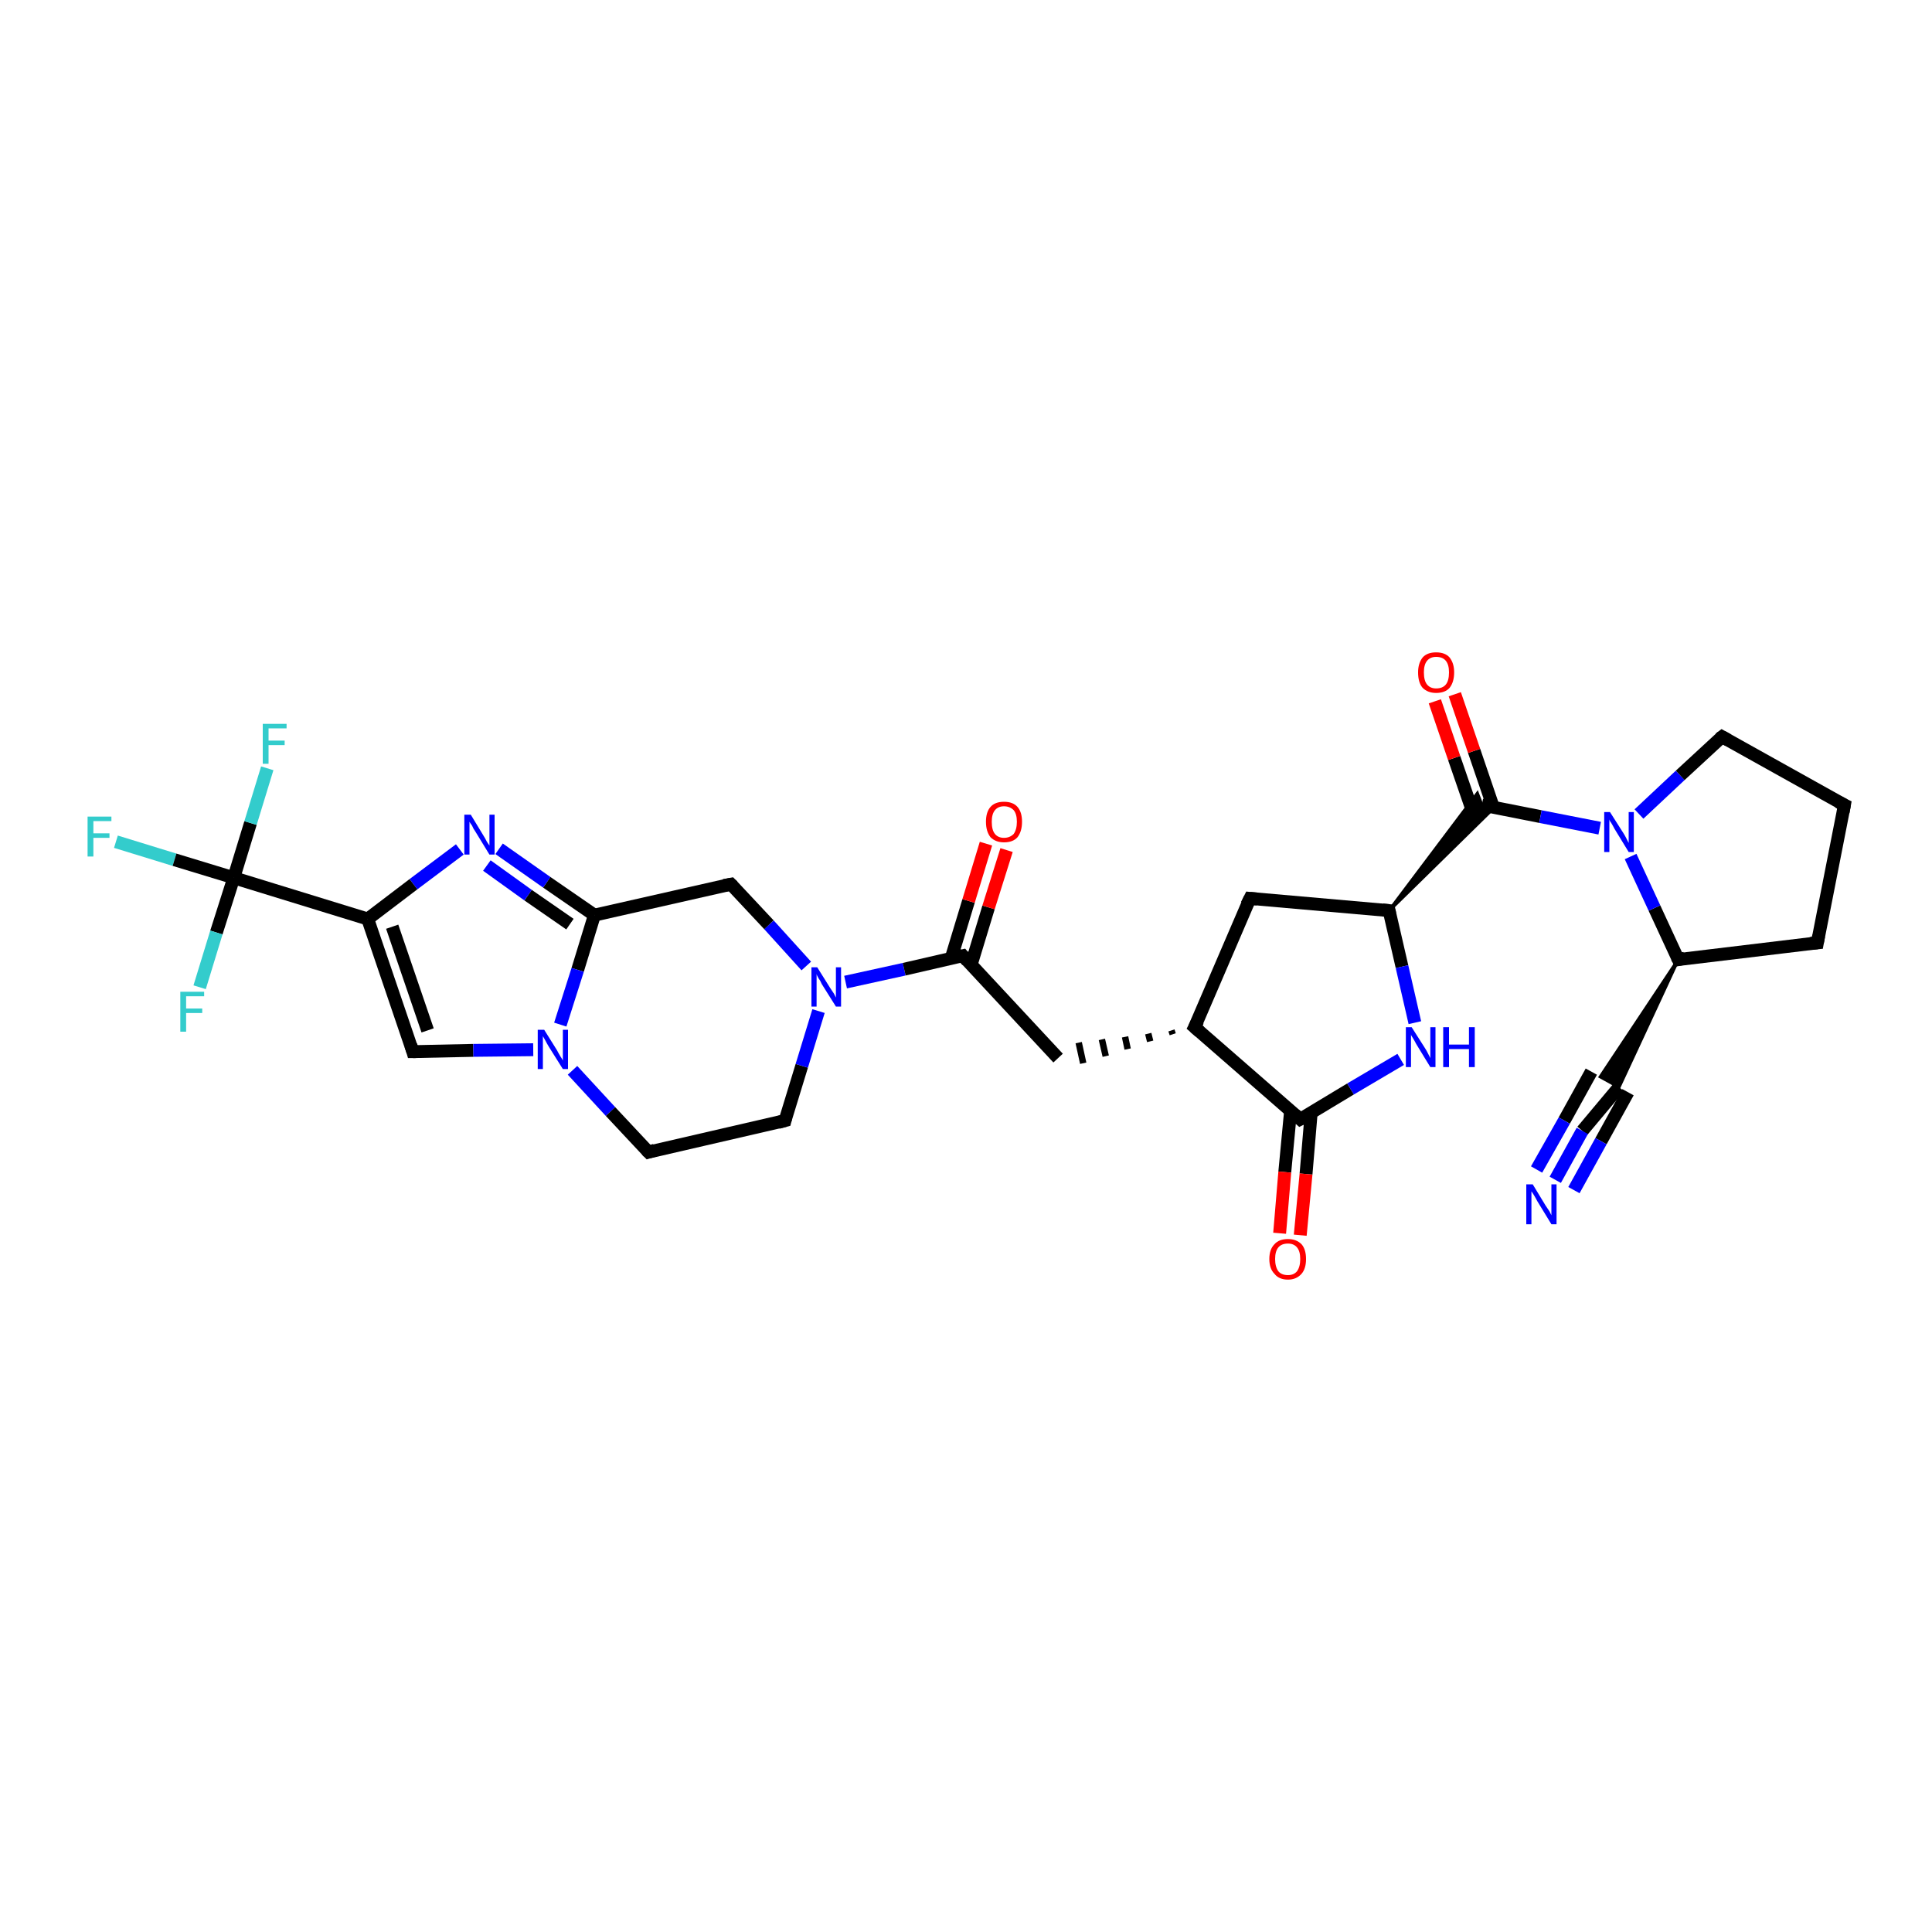 <?xml version='1.0' encoding='iso-8859-1'?>
<svg version='1.1' baseProfile='full'
              xmlns='http://www.w3.org/2000/svg'
                      xmlns:rdkit='http://www.rdkit.org/xml'
                      xmlns:xlink='http://www.w3.org/1999/xlink'
                  xml:space='preserve'
width='300px' height='300px' viewBox='0 0 300 300'>
<!-- END OF HEADER -->
<rect style='opacity:1.0;fill:#FFFFFF;stroke:none' width='300.0' height='300.0' x='0.0' y='0.0'> </rect>
<path class='bond-0 atom-0 atom-1' d='M 18.0,130.7 L 27.1,133.5' style='fill:none;fill-rule:evenodd;stroke:#33CCCC;stroke-width:2.0px;stroke-linecap:butt;stroke-linejoin:miter;stroke-opacity:1' />
<path class='bond-0 atom-0 atom-1' d='M 27.1,133.5 L 36.3,136.3' style='fill:none;fill-rule:evenodd;stroke:#000000;stroke-width:2.0px;stroke-linecap:butt;stroke-linejoin:miter;stroke-opacity:1' />
<path class='bond-1 atom-1 atom-2' d='M 36.3,136.3 L 38.9,127.8' style='fill:none;fill-rule:evenodd;stroke:#000000;stroke-width:2.0px;stroke-linecap:butt;stroke-linejoin:miter;stroke-opacity:1' />
<path class='bond-1 atom-1 atom-2' d='M 38.9,127.8 L 41.5,119.3' style='fill:none;fill-rule:evenodd;stroke:#33CCCC;stroke-width:2.0px;stroke-linecap:butt;stroke-linejoin:miter;stroke-opacity:1' />
<path class='bond-2 atom-1 atom-3' d='M 36.3,136.3 L 33.6,144.8' style='fill:none;fill-rule:evenodd;stroke:#000000;stroke-width:2.0px;stroke-linecap:butt;stroke-linejoin:miter;stroke-opacity:1' />
<path class='bond-2 atom-1 atom-3' d='M 33.6,144.8 L 31.0,153.3' style='fill:none;fill-rule:evenodd;stroke:#33CCCC;stroke-width:2.0px;stroke-linecap:butt;stroke-linejoin:miter;stroke-opacity:1' />
<path class='bond-3 atom-1 atom-4' d='M 36.3,136.3 L 57.1,142.7' style='fill:none;fill-rule:evenodd;stroke:#000000;stroke-width:2.0px;stroke-linecap:butt;stroke-linejoin:miter;stroke-opacity:1' />
<path class='bond-4 atom-4 atom-5' d='M 57.1,142.7 L 64.1,163.3' style='fill:none;fill-rule:evenodd;stroke:#000000;stroke-width:2.0px;stroke-linecap:butt;stroke-linejoin:miter;stroke-opacity:1' />
<path class='bond-4 atom-4 atom-5' d='M 60.9,143.9 L 66.4,160.0' style='fill:none;fill-rule:evenodd;stroke:#000000;stroke-width:2.0px;stroke-linecap:butt;stroke-linejoin:miter;stroke-opacity:1' />
<path class='bond-5 atom-5 atom-6' d='M 64.1,163.3 L 73.5,163.1' style='fill:none;fill-rule:evenodd;stroke:#000000;stroke-width:2.0px;stroke-linecap:butt;stroke-linejoin:miter;stroke-opacity:1' />
<path class='bond-5 atom-5 atom-6' d='M 73.5,163.1 L 82.8,163.0' style='fill:none;fill-rule:evenodd;stroke:#0000FF;stroke-width:2.0px;stroke-linecap:butt;stroke-linejoin:miter;stroke-opacity:1' />
<path class='bond-6 atom-6 atom-7' d='M 88.9,166.2 L 94.8,172.6' style='fill:none;fill-rule:evenodd;stroke:#0000FF;stroke-width:2.0px;stroke-linecap:butt;stroke-linejoin:miter;stroke-opacity:1' />
<path class='bond-6 atom-6 atom-7' d='M 94.8,172.6 L 100.7,178.9' style='fill:none;fill-rule:evenodd;stroke:#000000;stroke-width:2.0px;stroke-linecap:butt;stroke-linejoin:miter;stroke-opacity:1' />
<path class='bond-7 atom-7 atom-8' d='M 100.7,178.9 L 121.9,174.0' style='fill:none;fill-rule:evenodd;stroke:#000000;stroke-width:2.0px;stroke-linecap:butt;stroke-linejoin:miter;stroke-opacity:1' />
<path class='bond-8 atom-8 atom-9' d='M 121.9,174.0 L 124.5,165.5' style='fill:none;fill-rule:evenodd;stroke:#000000;stroke-width:2.0px;stroke-linecap:butt;stroke-linejoin:miter;stroke-opacity:1' />
<path class='bond-8 atom-8 atom-9' d='M 124.5,165.5 L 127.1,157.0' style='fill:none;fill-rule:evenodd;stroke:#0000FF;stroke-width:2.0px;stroke-linecap:butt;stroke-linejoin:miter;stroke-opacity:1' />
<path class='bond-9 atom-9 atom-10' d='M 125.2,150.0 L 119.4,143.6' style='fill:none;fill-rule:evenodd;stroke:#0000FF;stroke-width:2.0px;stroke-linecap:butt;stroke-linejoin:miter;stroke-opacity:1' />
<path class='bond-9 atom-9 atom-10' d='M 119.4,143.6 L 113.5,137.3' style='fill:none;fill-rule:evenodd;stroke:#000000;stroke-width:2.0px;stroke-linecap:butt;stroke-linejoin:miter;stroke-opacity:1' />
<path class='bond-10 atom-10 atom-11' d='M 113.5,137.3 L 92.3,142.1' style='fill:none;fill-rule:evenodd;stroke:#000000;stroke-width:2.0px;stroke-linecap:butt;stroke-linejoin:miter;stroke-opacity:1' />
<path class='bond-11 atom-11 atom-12' d='M 92.3,142.1 L 84.9,137.0' style='fill:none;fill-rule:evenodd;stroke:#000000;stroke-width:2.0px;stroke-linecap:butt;stroke-linejoin:miter;stroke-opacity:1' />
<path class='bond-11 atom-11 atom-12' d='M 84.9,137.0 L 77.5,131.8' style='fill:none;fill-rule:evenodd;stroke:#0000FF;stroke-width:2.0px;stroke-linecap:butt;stroke-linejoin:miter;stroke-opacity:1' />
<path class='bond-11 atom-11 atom-12' d='M 88.5,143.5 L 82.0,139.0' style='fill:none;fill-rule:evenodd;stroke:#000000;stroke-width:2.0px;stroke-linecap:butt;stroke-linejoin:miter;stroke-opacity:1' />
<path class='bond-11 atom-11 atom-12' d='M 82.0,139.0 L 75.6,134.4' style='fill:none;fill-rule:evenodd;stroke:#0000FF;stroke-width:2.0px;stroke-linecap:butt;stroke-linejoin:miter;stroke-opacity:1' />
<path class='bond-12 atom-9 atom-13' d='M 131.3,152.5 L 140.4,150.5' style='fill:none;fill-rule:evenodd;stroke:#0000FF;stroke-width:2.0px;stroke-linecap:butt;stroke-linejoin:miter;stroke-opacity:1' />
<path class='bond-12 atom-9 atom-13' d='M 140.4,150.5 L 149.5,148.4' style='fill:none;fill-rule:evenodd;stroke:#000000;stroke-width:2.0px;stroke-linecap:butt;stroke-linejoin:miter;stroke-opacity:1' />
<path class='bond-13 atom-13 atom-14' d='M 150.8,149.8 L 153.5,140.9' style='fill:none;fill-rule:evenodd;stroke:#000000;stroke-width:2.0px;stroke-linecap:butt;stroke-linejoin:miter;stroke-opacity:1' />
<path class='bond-13 atom-13 atom-14' d='M 153.5,140.9 L 156.3,132.0' style='fill:none;fill-rule:evenodd;stroke:#FF0000;stroke-width:2.0px;stroke-linecap:butt;stroke-linejoin:miter;stroke-opacity:1' />
<path class='bond-13 atom-13 atom-14' d='M 147.7,148.8 L 150.4,139.9' style='fill:none;fill-rule:evenodd;stroke:#000000;stroke-width:2.0px;stroke-linecap:butt;stroke-linejoin:miter;stroke-opacity:1' />
<path class='bond-13 atom-13 atom-14' d='M 150.4,139.9 L 153.1,131.0' style='fill:none;fill-rule:evenodd;stroke:#FF0000;stroke-width:2.0px;stroke-linecap:butt;stroke-linejoin:miter;stroke-opacity:1' />
<path class='bond-14 atom-13 atom-15' d='M 149.5,148.4 L 164.3,164.3' style='fill:none;fill-rule:evenodd;stroke:#000000;stroke-width:2.0px;stroke-linecap:butt;stroke-linejoin:miter;stroke-opacity:1' />
<path class='bond-15 atom-16 atom-15' d='M 181.9,160.0 L 182.1,160.6' style='fill:none;fill-rule:evenodd;stroke:#000000;stroke-width:1.0px;stroke-linecap:butt;stroke-linejoin:miter;stroke-opacity:1' />
<path class='bond-15 atom-16 atom-15' d='M 178.3,160.5 L 178.6,161.7' style='fill:none;fill-rule:evenodd;stroke:#000000;stroke-width:1.0px;stroke-linecap:butt;stroke-linejoin:miter;stroke-opacity:1' />
<path class='bond-15 atom-16 atom-15' d='M 174.7,161.0 L 175.1,162.9' style='fill:none;fill-rule:evenodd;stroke:#000000;stroke-width:1.0px;stroke-linecap:butt;stroke-linejoin:miter;stroke-opacity:1' />
<path class='bond-15 atom-16 atom-15' d='M 171.1,161.4 L 171.7,164.0' style='fill:none;fill-rule:evenodd;stroke:#000000;stroke-width:1.0px;stroke-linecap:butt;stroke-linejoin:miter;stroke-opacity:1' />
<path class='bond-15 atom-16 atom-15' d='M 167.5,161.9 L 168.2,165.1' style='fill:none;fill-rule:evenodd;stroke:#000000;stroke-width:1.0px;stroke-linecap:butt;stroke-linejoin:miter;stroke-opacity:1' />
<path class='bond-16 atom-16 atom-17' d='M 185.5,159.5 L 194.1,139.5' style='fill:none;fill-rule:evenodd;stroke:#000000;stroke-width:2.0px;stroke-linecap:butt;stroke-linejoin:miter;stroke-opacity:1' />
<path class='bond-17 atom-17 atom-18' d='M 194.1,139.5 L 215.7,141.4' style='fill:none;fill-rule:evenodd;stroke:#000000;stroke-width:2.0px;stroke-linecap:butt;stroke-linejoin:miter;stroke-opacity:1' />
<path class='bond-18 atom-18 atom-19' d='M 215.7,141.4 L 217.7,150.1' style='fill:none;fill-rule:evenodd;stroke:#000000;stroke-width:2.0px;stroke-linecap:butt;stroke-linejoin:miter;stroke-opacity:1' />
<path class='bond-18 atom-18 atom-19' d='M 217.7,150.1 L 219.7,158.8' style='fill:none;fill-rule:evenodd;stroke:#0000FF;stroke-width:2.0px;stroke-linecap:butt;stroke-linejoin:miter;stroke-opacity:1' />
<path class='bond-19 atom-19 atom-20' d='M 217.5,164.5 L 209.7,169.1' style='fill:none;fill-rule:evenodd;stroke:#0000FF;stroke-width:2.0px;stroke-linecap:butt;stroke-linejoin:miter;stroke-opacity:1' />
<path class='bond-19 atom-19 atom-20' d='M 209.7,169.1 L 201.9,173.8' style='fill:none;fill-rule:evenodd;stroke:#000000;stroke-width:2.0px;stroke-linecap:butt;stroke-linejoin:miter;stroke-opacity:1' />
<path class='bond-20 atom-20 atom-21' d='M 200.4,172.5 L 199.5,182.0' style='fill:none;fill-rule:evenodd;stroke:#000000;stroke-width:2.0px;stroke-linecap:butt;stroke-linejoin:miter;stroke-opacity:1' />
<path class='bond-20 atom-20 atom-21' d='M 199.5,182.0 L 198.7,191.5' style='fill:none;fill-rule:evenodd;stroke:#FF0000;stroke-width:2.0px;stroke-linecap:butt;stroke-linejoin:miter;stroke-opacity:1' />
<path class='bond-20 atom-20 atom-21' d='M 203.6,172.8 L 202.8,182.3' style='fill:none;fill-rule:evenodd;stroke:#000000;stroke-width:2.0px;stroke-linecap:butt;stroke-linejoin:miter;stroke-opacity:1' />
<path class='bond-20 atom-20 atom-21' d='M 202.8,182.3 L 201.9,191.8' style='fill:none;fill-rule:evenodd;stroke:#FF0000;stroke-width:2.0px;stroke-linecap:butt;stroke-linejoin:miter;stroke-opacity:1' />
<path class='bond-21 atom-18 atom-22' d='M 215.7,141.4 L 229.4,123.2 L 230.1,125.0 Z' style='fill:#000000;fill-rule:evenodd;fill-opacity:1;stroke:#000000;stroke-width:0.5px;stroke-linecap:butt;stroke-linejoin:miter;stroke-opacity:1;' />
<path class='bond-21 atom-18 atom-22' d='M 215.7,141.4 L 230.1,125.0 L 232.0,125.4 Z' style='fill:#000000;fill-rule:evenodd;fill-opacity:1;stroke:#000000;stroke-width:0.5px;stroke-linecap:butt;stroke-linejoin:miter;stroke-opacity:1;' />
<path class='bond-22 atom-22 atom-23' d='M 231.9,125.4 L 228.9,116.6' style='fill:none;fill-rule:evenodd;stroke:#000000;stroke-width:2.0px;stroke-linecap:butt;stroke-linejoin:miter;stroke-opacity:1' />
<path class='bond-22 atom-22 atom-23' d='M 228.9,116.6 L 225.9,107.8' style='fill:none;fill-rule:evenodd;stroke:#FF0000;stroke-width:2.0px;stroke-linecap:butt;stroke-linejoin:miter;stroke-opacity:1' />
<path class='bond-22 atom-22 atom-23' d='M 228.8,126.4 L 225.8,117.7' style='fill:none;fill-rule:evenodd;stroke:#000000;stroke-width:2.0px;stroke-linecap:butt;stroke-linejoin:miter;stroke-opacity:1' />
<path class='bond-22 atom-22 atom-23' d='M 225.8,117.7 L 222.8,108.9' style='fill:none;fill-rule:evenodd;stroke:#FF0000;stroke-width:2.0px;stroke-linecap:butt;stroke-linejoin:miter;stroke-opacity:1' />
<path class='bond-23 atom-22 atom-24' d='M 230.1,125.0 L 239.2,126.8' style='fill:none;fill-rule:evenodd;stroke:#000000;stroke-width:2.0px;stroke-linecap:butt;stroke-linejoin:miter;stroke-opacity:1' />
<path class='bond-23 atom-22 atom-24' d='M 239.2,126.8 L 248.4,128.6' style='fill:none;fill-rule:evenodd;stroke:#0000FF;stroke-width:2.0px;stroke-linecap:butt;stroke-linejoin:miter;stroke-opacity:1' />
<path class='bond-24 atom-24 atom-25' d='M 254.5,126.4 L 260.9,120.4' style='fill:none;fill-rule:evenodd;stroke:#0000FF;stroke-width:2.0px;stroke-linecap:butt;stroke-linejoin:miter;stroke-opacity:1' />
<path class='bond-24 atom-24 atom-25' d='M 260.9,120.4 L 267.4,114.4' style='fill:none;fill-rule:evenodd;stroke:#000000;stroke-width:2.0px;stroke-linecap:butt;stroke-linejoin:miter;stroke-opacity:1' />
<path class='bond-25 atom-25 atom-26' d='M 267.4,114.4 L 286.4,125.0' style='fill:none;fill-rule:evenodd;stroke:#000000;stroke-width:2.0px;stroke-linecap:butt;stroke-linejoin:miter;stroke-opacity:1' />
<path class='bond-26 atom-26 atom-27' d='M 286.4,125.0 L 282.2,146.4' style='fill:none;fill-rule:evenodd;stroke:#000000;stroke-width:2.0px;stroke-linecap:butt;stroke-linejoin:miter;stroke-opacity:1' />
<path class='bond-27 atom-27 atom-28' d='M 282.2,146.4 L 260.6,149.0' style='fill:none;fill-rule:evenodd;stroke:#000000;stroke-width:2.0px;stroke-linecap:butt;stroke-linejoin:miter;stroke-opacity:1' />
<path class='bond-28 atom-28 atom-29' d='M 260.6,149.0 L 251.4,168.8 L 248.5,167.2 Z' style='fill:#000000;fill-rule:evenodd;fill-opacity:1;stroke:#000000;stroke-width:0.5px;stroke-linecap:butt;stroke-linejoin:miter;stroke-opacity:1;' />
<path class='bond-29 atom-29 atom-30' d='M 251.4,168.8 L 245.7,175.6' style='fill:none;fill-rule:evenodd;stroke:#000000;stroke-width:2.0px;stroke-linecap:butt;stroke-linejoin:miter;stroke-opacity:1' />
<path class='bond-29 atom-29 atom-30' d='M 245.7,175.6 L 241.5,183.2' style='fill:none;fill-rule:evenodd;stroke:#0000FF;stroke-width:2.0px;stroke-linecap:butt;stroke-linejoin:miter;stroke-opacity:1' />
<path class='bond-29 atom-29 atom-30' d='M 252.8,169.6 L 248.6,177.2' style='fill:none;fill-rule:evenodd;stroke:#000000;stroke-width:2.0px;stroke-linecap:butt;stroke-linejoin:miter;stroke-opacity:1' />
<path class='bond-29 atom-29 atom-30' d='M 248.6,177.2 L 244.4,184.8' style='fill:none;fill-rule:evenodd;stroke:#0000FF;stroke-width:2.0px;stroke-linecap:butt;stroke-linejoin:miter;stroke-opacity:1' />
<path class='bond-29 atom-29 atom-30' d='M 247.1,166.4 L 242.9,174.0' style='fill:none;fill-rule:evenodd;stroke:#000000;stroke-width:2.0px;stroke-linecap:butt;stroke-linejoin:miter;stroke-opacity:1' />
<path class='bond-29 atom-29 atom-30' d='M 242.9,174.0 L 238.6,181.6' style='fill:none;fill-rule:evenodd;stroke:#0000FF;stroke-width:2.0px;stroke-linecap:butt;stroke-linejoin:miter;stroke-opacity:1' />
<path class='bond-30 atom-12 atom-4' d='M 71.4,131.9 L 64.2,137.3' style='fill:none;fill-rule:evenodd;stroke:#0000FF;stroke-width:2.0px;stroke-linecap:butt;stroke-linejoin:miter;stroke-opacity:1' />
<path class='bond-30 atom-12 atom-4' d='M 64.2,137.3 L 57.1,142.7' style='fill:none;fill-rule:evenodd;stroke:#000000;stroke-width:2.0px;stroke-linecap:butt;stroke-linejoin:miter;stroke-opacity:1' />
<path class='bond-31 atom-20 atom-16' d='M 201.9,173.8 L 185.5,159.5' style='fill:none;fill-rule:evenodd;stroke:#000000;stroke-width:2.0px;stroke-linecap:butt;stroke-linejoin:miter;stroke-opacity:1' />
<path class='bond-32 atom-28 atom-24' d='M 260.6,149.0 L 256.9,141.0' style='fill:none;fill-rule:evenodd;stroke:#000000;stroke-width:2.0px;stroke-linecap:butt;stroke-linejoin:miter;stroke-opacity:1' />
<path class='bond-32 atom-28 atom-24' d='M 256.9,141.0 L 253.2,133.0' style='fill:none;fill-rule:evenodd;stroke:#0000FF;stroke-width:2.0px;stroke-linecap:butt;stroke-linejoin:miter;stroke-opacity:1' />
<path class='bond-33 atom-11 atom-6' d='M 92.3,142.1 L 89.7,150.6' style='fill:none;fill-rule:evenodd;stroke:#000000;stroke-width:2.0px;stroke-linecap:butt;stroke-linejoin:miter;stroke-opacity:1' />
<path class='bond-33 atom-11 atom-6' d='M 89.7,150.6 L 87.0,159.1' style='fill:none;fill-rule:evenodd;stroke:#0000FF;stroke-width:2.0px;stroke-linecap:butt;stroke-linejoin:miter;stroke-opacity:1' />
<path d='M 63.8,162.3 L 64.1,163.3 L 64.6,163.3' style='fill:none;stroke:#000000;stroke-width:2.0px;stroke-linecap:butt;stroke-linejoin:miter;stroke-opacity:1;' />
<path d='M 100.4,178.6 L 100.7,178.9 L 101.7,178.6' style='fill:none;stroke:#000000;stroke-width:2.0px;stroke-linecap:butt;stroke-linejoin:miter;stroke-opacity:1;' />
<path d='M 120.8,174.3 L 121.9,174.0 L 122.0,173.6' style='fill:none;stroke:#000000;stroke-width:2.0px;stroke-linecap:butt;stroke-linejoin:miter;stroke-opacity:1;' />
<path d='M 113.8,137.6 L 113.5,137.3 L 112.4,137.5' style='fill:none;stroke:#000000;stroke-width:2.0px;stroke-linecap:butt;stroke-linejoin:miter;stroke-opacity:1;' />
<path d='M 149.0,148.5 L 149.5,148.4 L 150.2,149.2' style='fill:none;stroke:#000000;stroke-width:2.0px;stroke-linecap:butt;stroke-linejoin:miter;stroke-opacity:1;' />
<path d='M 186.0,158.5 L 185.5,159.5 L 186.3,160.2' style='fill:none;stroke:#000000;stroke-width:2.0px;stroke-linecap:butt;stroke-linejoin:miter;stroke-opacity:1;' />
<path d='M 193.6,140.5 L 194.1,139.5 L 195.2,139.6' style='fill:none;stroke:#000000;stroke-width:2.0px;stroke-linecap:butt;stroke-linejoin:miter;stroke-opacity:1;' />
<path d='M 214.7,141.3 L 215.7,141.4 L 215.8,141.9' style='fill:none;stroke:#000000;stroke-width:2.0px;stroke-linecap:butt;stroke-linejoin:miter;stroke-opacity:1;' />
<path d='M 202.3,173.6 L 201.9,173.8 L 201.1,173.1' style='fill:none;stroke:#000000;stroke-width:2.0px;stroke-linecap:butt;stroke-linejoin:miter;stroke-opacity:1;' />
<path d='M 267.0,114.7 L 267.4,114.4 L 268.3,114.9' style='fill:none;stroke:#000000;stroke-width:2.0px;stroke-linecap:butt;stroke-linejoin:miter;stroke-opacity:1;' />
<path d='M 285.4,124.5 L 286.4,125.0 L 286.2,126.1' style='fill:none;stroke:#000000;stroke-width:2.0px;stroke-linecap:butt;stroke-linejoin:miter;stroke-opacity:1;' />
<path d='M 282.4,145.3 L 282.2,146.4 L 281.1,146.5' style='fill:none;stroke:#000000;stroke-width:2.0px;stroke-linecap:butt;stroke-linejoin:miter;stroke-opacity:1;' />
<path d='M 261.6,148.8 L 260.6,149.0 L 260.4,148.6' style='fill:none;stroke:#000000;stroke-width:2.0px;stroke-linecap:butt;stroke-linejoin:miter;stroke-opacity:1;' />
<path class='atom-0' d='M 13.6 126.8
L 17.3 126.8
L 17.3 127.5
L 14.5 127.5
L 14.5 129.4
L 17.0 129.4
L 17.0 130.1
L 14.5 130.1
L 14.5 133.0
L 13.6 133.0
L 13.6 126.8
' fill='#33CCCC'/>
<path class='atom-2' d='M 40.8 112.4
L 44.5 112.4
L 44.5 113.1
L 41.7 113.1
L 41.7 115.0
L 44.2 115.0
L 44.2 115.7
L 41.7 115.7
L 41.7 118.6
L 40.8 118.6
L 40.8 112.4
' fill='#33CCCC'/>
<path class='atom-3' d='M 28.0 154.0
L 31.7 154.0
L 31.7 154.7
L 28.9 154.7
L 28.9 156.6
L 31.4 156.6
L 31.4 157.3
L 28.9 157.3
L 28.9 160.2
L 28.0 160.2
L 28.0 154.0
' fill='#33CCCC'/>
<path class='atom-6' d='M 84.5 159.9
L 86.5 163.1
Q 86.7 163.5, 87.0 164.0
Q 87.4 164.6, 87.4 164.7
L 87.4 159.9
L 88.2 159.9
L 88.2 166.0
L 87.4 166.0
L 85.2 162.5
Q 84.9 162.0, 84.7 161.6
Q 84.4 161.1, 84.3 160.9
L 84.3 166.0
L 83.5 166.0
L 83.5 159.9
L 84.5 159.9
' fill='#0000FF'/>
<path class='atom-9' d='M 126.9 150.2
L 128.9 153.4
Q 129.1 153.7, 129.5 154.3
Q 129.8 154.9, 129.8 154.9
L 129.8 150.2
L 130.6 150.2
L 130.6 156.3
L 129.8 156.3
L 127.6 152.8
Q 127.4 152.3, 127.1 151.9
Q 126.8 151.4, 126.8 151.2
L 126.8 156.3
L 126.0 156.3
L 126.0 150.2
L 126.9 150.2
' fill='#0000FF'/>
<path class='atom-12' d='M 73.1 126.5
L 75.1 129.8
Q 75.3 130.1, 75.6 130.7
Q 76.0 131.3, 76.0 131.3
L 76.0 126.5
L 76.8 126.5
L 76.8 132.7
L 76.0 132.7
L 73.8 129.1
Q 73.5 128.7, 73.3 128.2
Q 73.0 127.8, 72.9 127.6
L 72.9 132.7
L 72.1 132.7
L 72.1 126.5
L 73.1 126.5
' fill='#0000FF'/>
<path class='atom-14' d='M 153.1 127.6
Q 153.1 126.1, 153.8 125.3
Q 154.5 124.5, 155.9 124.5
Q 157.3 124.5, 158.0 125.3
Q 158.7 126.1, 158.7 127.6
Q 158.7 129.1, 158.0 130.0
Q 157.3 130.8, 155.9 130.8
Q 154.6 130.8, 153.8 130.0
Q 153.1 129.1, 153.1 127.6
M 155.9 130.1
Q 156.8 130.1, 157.4 129.5
Q 157.9 128.8, 157.9 127.6
Q 157.9 126.4, 157.4 125.8
Q 156.8 125.2, 155.9 125.2
Q 155.0 125.2, 154.5 125.8
Q 154.0 126.4, 154.0 127.6
Q 154.0 128.9, 154.5 129.5
Q 155.0 130.1, 155.9 130.1
' fill='#FF0000'/>
<path class='atom-19' d='M 219.2 159.5
L 221.3 162.8
Q 221.5 163.1, 221.8 163.7
Q 222.1 164.3, 222.1 164.3
L 222.1 159.5
L 222.9 159.5
L 222.9 165.7
L 222.1 165.7
L 219.9 162.1
Q 219.7 161.7, 219.4 161.2
Q 219.1 160.8, 219.1 160.6
L 219.1 165.7
L 218.3 165.7
L 218.3 159.5
L 219.2 159.5
' fill='#0000FF'/>
<path class='atom-19' d='M 224.1 159.5
L 225.0 159.5
L 225.0 162.2
L 228.1 162.2
L 228.1 159.5
L 229.0 159.5
L 229.0 165.7
L 228.1 165.7
L 228.1 162.9
L 225.0 162.9
L 225.0 165.7
L 224.1 165.7
L 224.1 159.5
' fill='#0000FF'/>
<path class='atom-21' d='M 197.1 195.5
Q 197.1 194.0, 197.9 193.2
Q 198.6 192.4, 200.0 192.4
Q 201.3 192.4, 202.1 193.2
Q 202.8 194.0, 202.8 195.5
Q 202.8 197.0, 202.1 197.8
Q 201.3 198.7, 200.0 198.7
Q 198.6 198.7, 197.9 197.8
Q 197.1 197.0, 197.1 195.5
M 200.0 198.0
Q 200.9 198.0, 201.4 197.4
Q 201.9 196.7, 201.9 195.5
Q 201.9 194.3, 201.4 193.7
Q 200.9 193.1, 200.0 193.1
Q 199.0 193.1, 198.5 193.7
Q 198.0 194.3, 198.0 195.5
Q 198.0 196.7, 198.5 197.4
Q 199.0 198.0, 200.0 198.0
' fill='#FF0000'/>
<path class='atom-23' d='M 220.2 104.4
Q 220.2 103.0, 220.9 102.1
Q 221.6 101.3, 223.0 101.3
Q 224.4 101.3, 225.1 102.1
Q 225.8 103.0, 225.8 104.4
Q 225.8 105.9, 225.1 106.8
Q 224.4 107.6, 223.0 107.6
Q 221.7 107.6, 220.9 106.8
Q 220.2 106.0, 220.2 104.4
M 223.0 106.9
Q 224.0 106.9, 224.5 106.3
Q 225.0 105.7, 225.0 104.4
Q 225.0 103.2, 224.5 102.6
Q 224.0 102.0, 223.0 102.0
Q 222.1 102.0, 221.6 102.6
Q 221.1 103.2, 221.1 104.4
Q 221.1 105.7, 221.6 106.3
Q 222.1 106.9, 223.0 106.9
' fill='#FF0000'/>
<path class='atom-24' d='M 250.0 126.1
L 252.1 129.4
Q 252.3 129.7, 252.6 130.3
Q 252.9 130.9, 252.9 130.9
L 252.9 126.1
L 253.7 126.1
L 253.7 132.3
L 252.9 132.3
L 250.7 128.7
Q 250.5 128.3, 250.2 127.8
Q 249.9 127.4, 249.9 127.2
L 249.9 132.3
L 249.1 132.3
L 249.1 126.1
L 250.0 126.1
' fill='#0000FF'/>
<path class='atom-30' d='M 238.0 183.9
L 240.0 187.2
Q 240.2 187.5, 240.6 188.1
Q 240.9 188.7, 240.9 188.7
L 240.9 183.9
L 241.7 183.9
L 241.7 190.1
L 240.9 190.1
L 238.7 186.5
Q 238.5 186.1, 238.2 185.6
Q 237.9 185.1, 237.8 185.0
L 237.8 190.1
L 237.0 190.1
L 237.0 183.9
L 238.0 183.9
' fill='#0000FF'/>
</svg>
